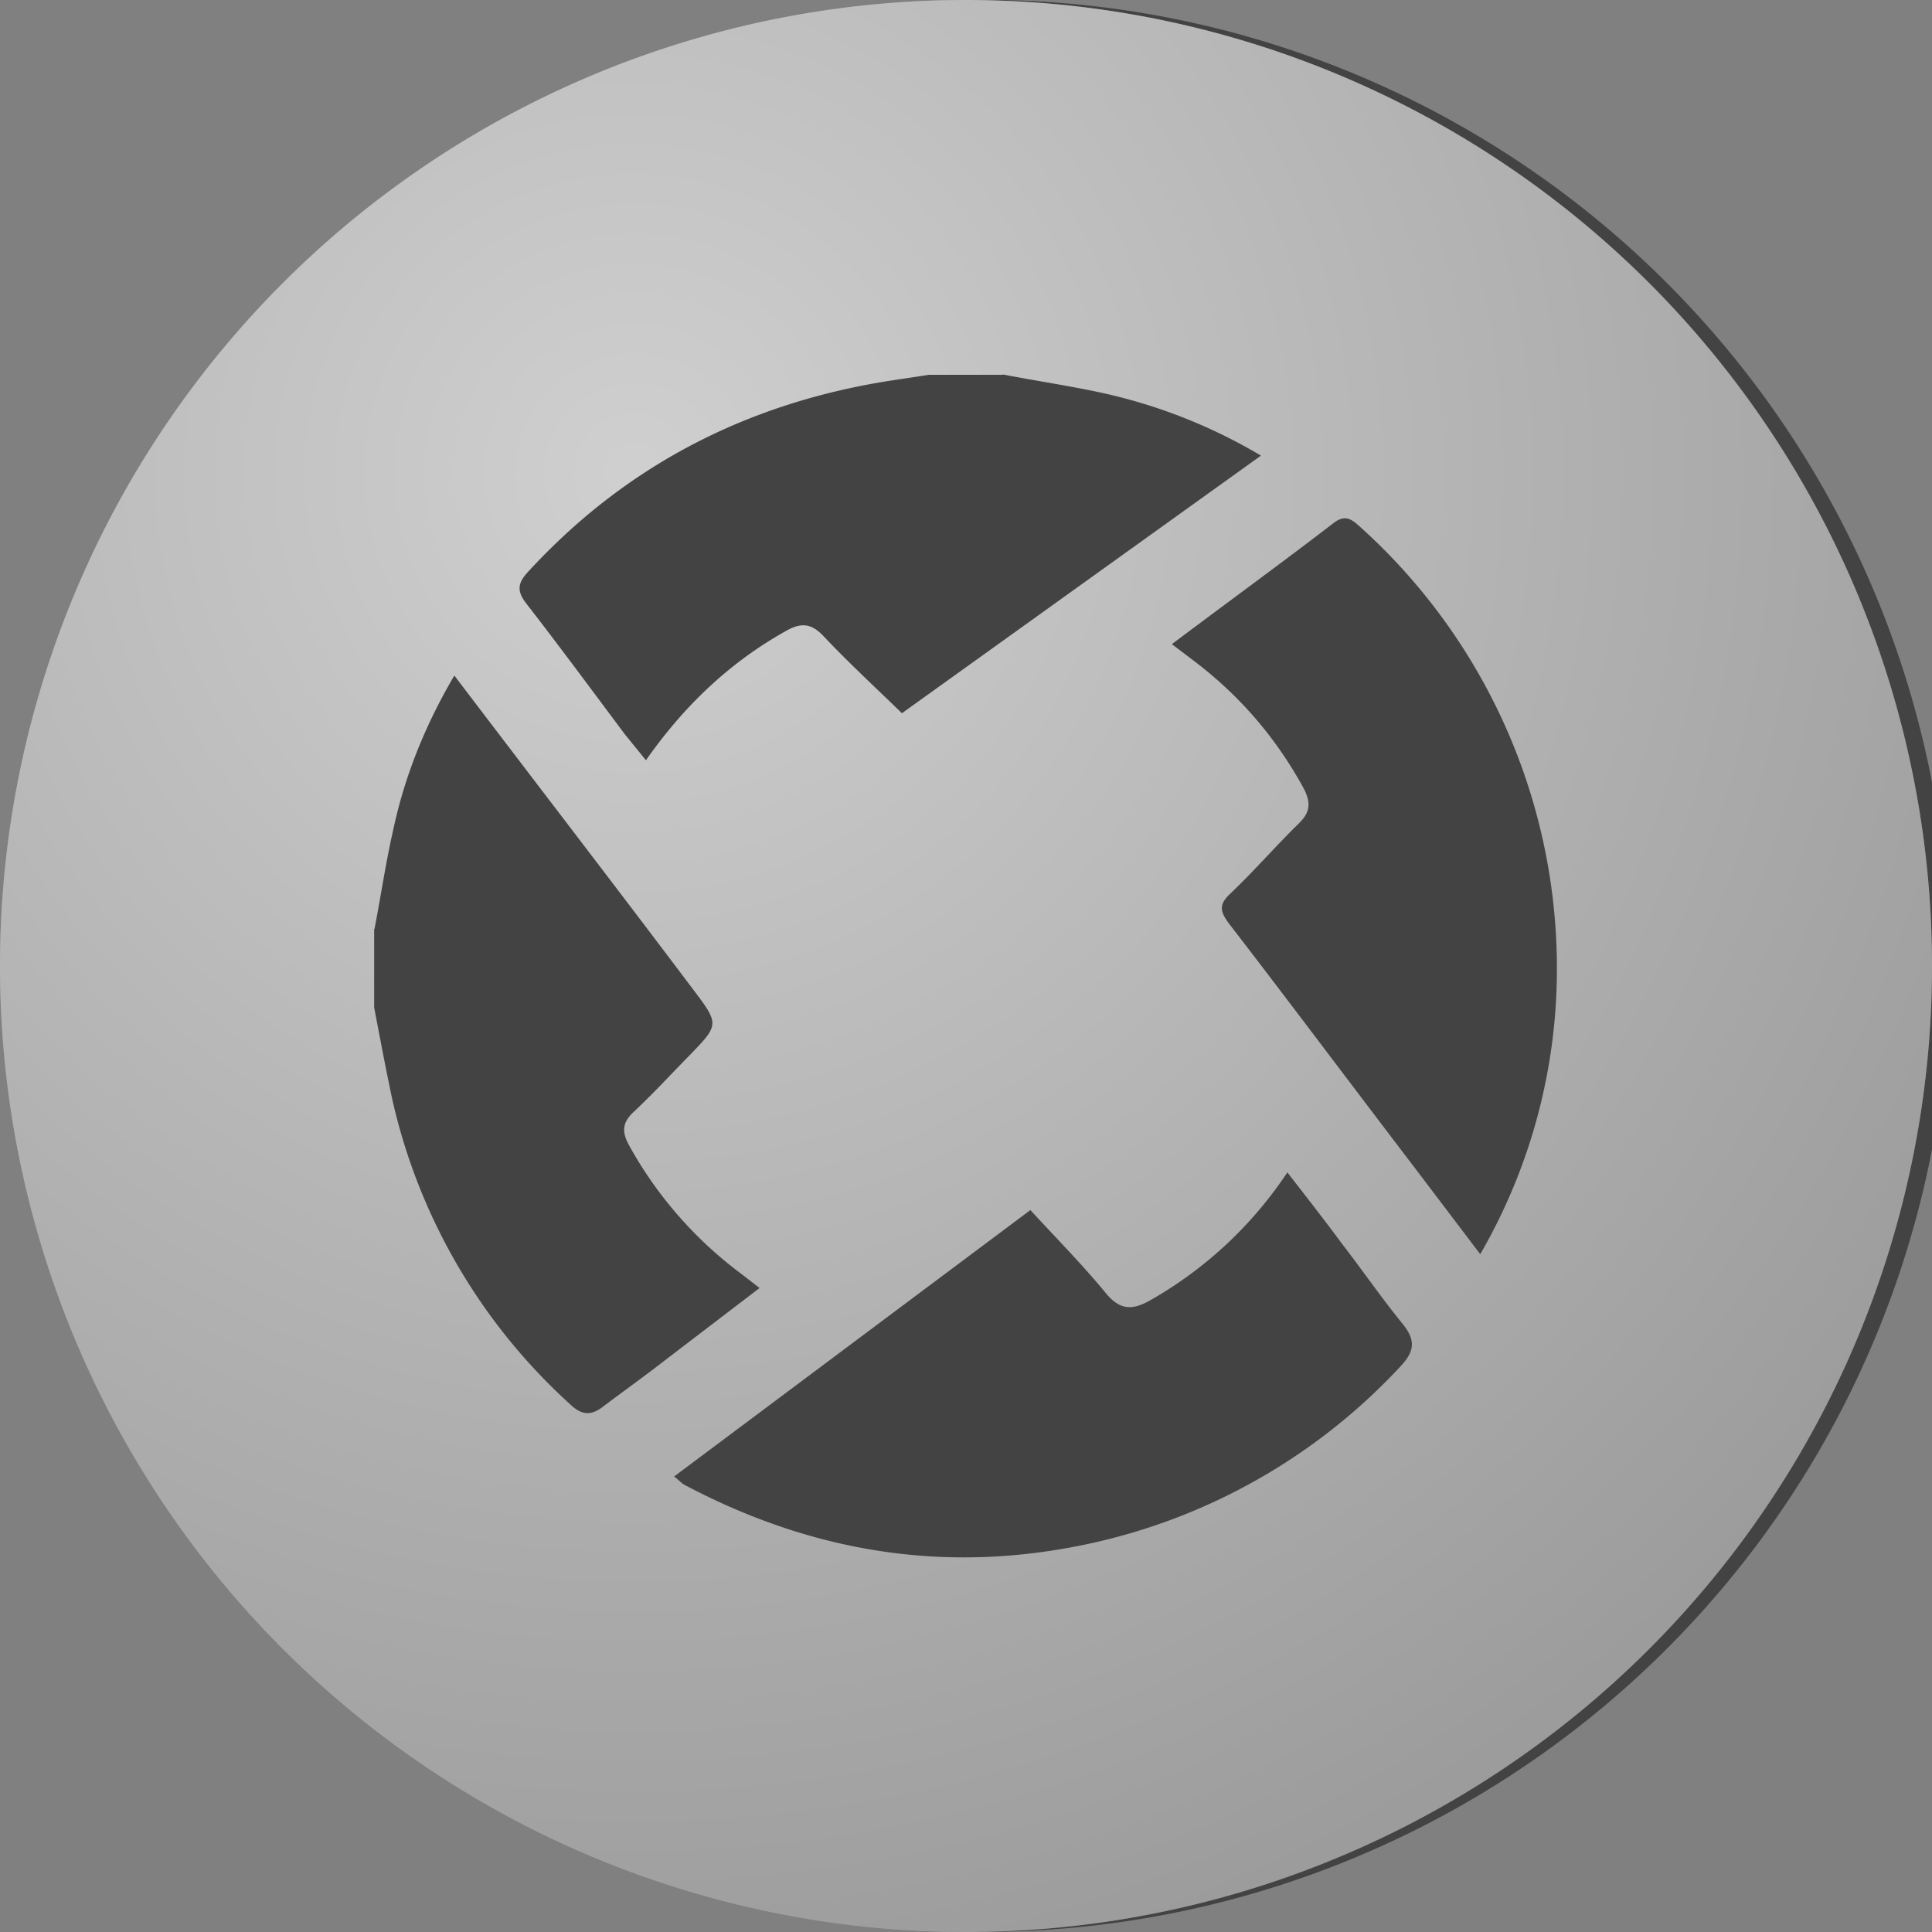 <svg fill="none" viewBox="0 0 600 600" xmlns="http://www.w3.org/2000/svg"><rect x="0" y="0" width="600" height="600" fill="#808080" stroke="none"/><radialGradient id="a" cx="0" cy="0" gradientTransform="rotate(54.2 -42.3 263.4) scale(497.082)" gradientUnits="userSpaceOnUse" r="1"><stop offset="0" stop-color="#ebebeb"/><stop offset="1" stop-color="#3c3c3e"/></radialGradient><path d="M300 599.9A300 300 0 10300 0a300 300 0 000 599.9z" fill="#434343"/><path d="M300 600a300 300 0 100-600 300 300 0 000 600z" fill="#c4c4c4"/><path d="M300 600a300 300 0 100-600 300 300 0 000 600z" fill="url(#a)" fill-opacity=".3"/><path d="M116.3 288.5c2-10.3 3.5-20.6 5.8-30.7 3.6-16.9 10-32.7 19-48 25 32.9 49.7 65 74.1 97.4 8.3 11 8.2 11-1.3 20.8-5.7 5.8-11.2 11.8-17.2 17.4-3.4 3.2-3.6 6-1.5 10a125 125 0 0035 40.2l5.7 4.4-28.8 22c-6.4 5-13 9.7-19.5 14.6-3.4 2.7-6.3 3.3-10 0a181.7 181.7 0 01-55.8-95.3c-2-9.4-3.8-19-5.6-28.4v-24.4zm195.2-172.2c10.3 2 20.6 3.5 30.7 5.7a166 166 0 0149.4 19.5l-111.5 80c-8.2-8-16.6-15.7-24.4-24-3.8-4-7-4.2-11.7-1.5-17.3 9.7-31.4 23-43.4 40.1l-6.5-8c-10.1-13.5-20.2-27.2-30.6-40.6-2.8-3.6-3-6.1.3-9.7 30.3-33.1 68-52.5 112.2-59.5l12.5-1.9h23zM209.4 458.5L320 375.8c8 8.7 16.3 17.1 23.6 26 4.5 5.4 8.5 5 14 1.8a125.5 125.5 0 0042.2-39.5c6 7.7 11.6 14.9 17 22.2 6.4 8.3 12.4 17 19 25.1 4.2 5.3 3.2 8.7-1.2 13.3a185.4 185.4 0 01-105.8 56.5c-41 6.8-79.6-.7-116.1-20-1-.5-1.8-1.5-3.4-2.7zM364 200c17.3-13 33.8-25 50.2-37.6 3.9-3 6-.7 8.5 1.5a184.4 184.4 0 0160.6 145.7 176.7 176.7 0 01-23.6 79.9l-21-27.7c-19.1-25-38-50.3-57.2-75.2-2.6-3.6-3-5.7.5-9 7.4-7 14.1-14.8 21.5-22 3.5-3.5 3.6-6.4 1.4-10.7-8.6-15.8-20-29-34.3-39.8l-6.6-5" fill="#434343"/></svg>